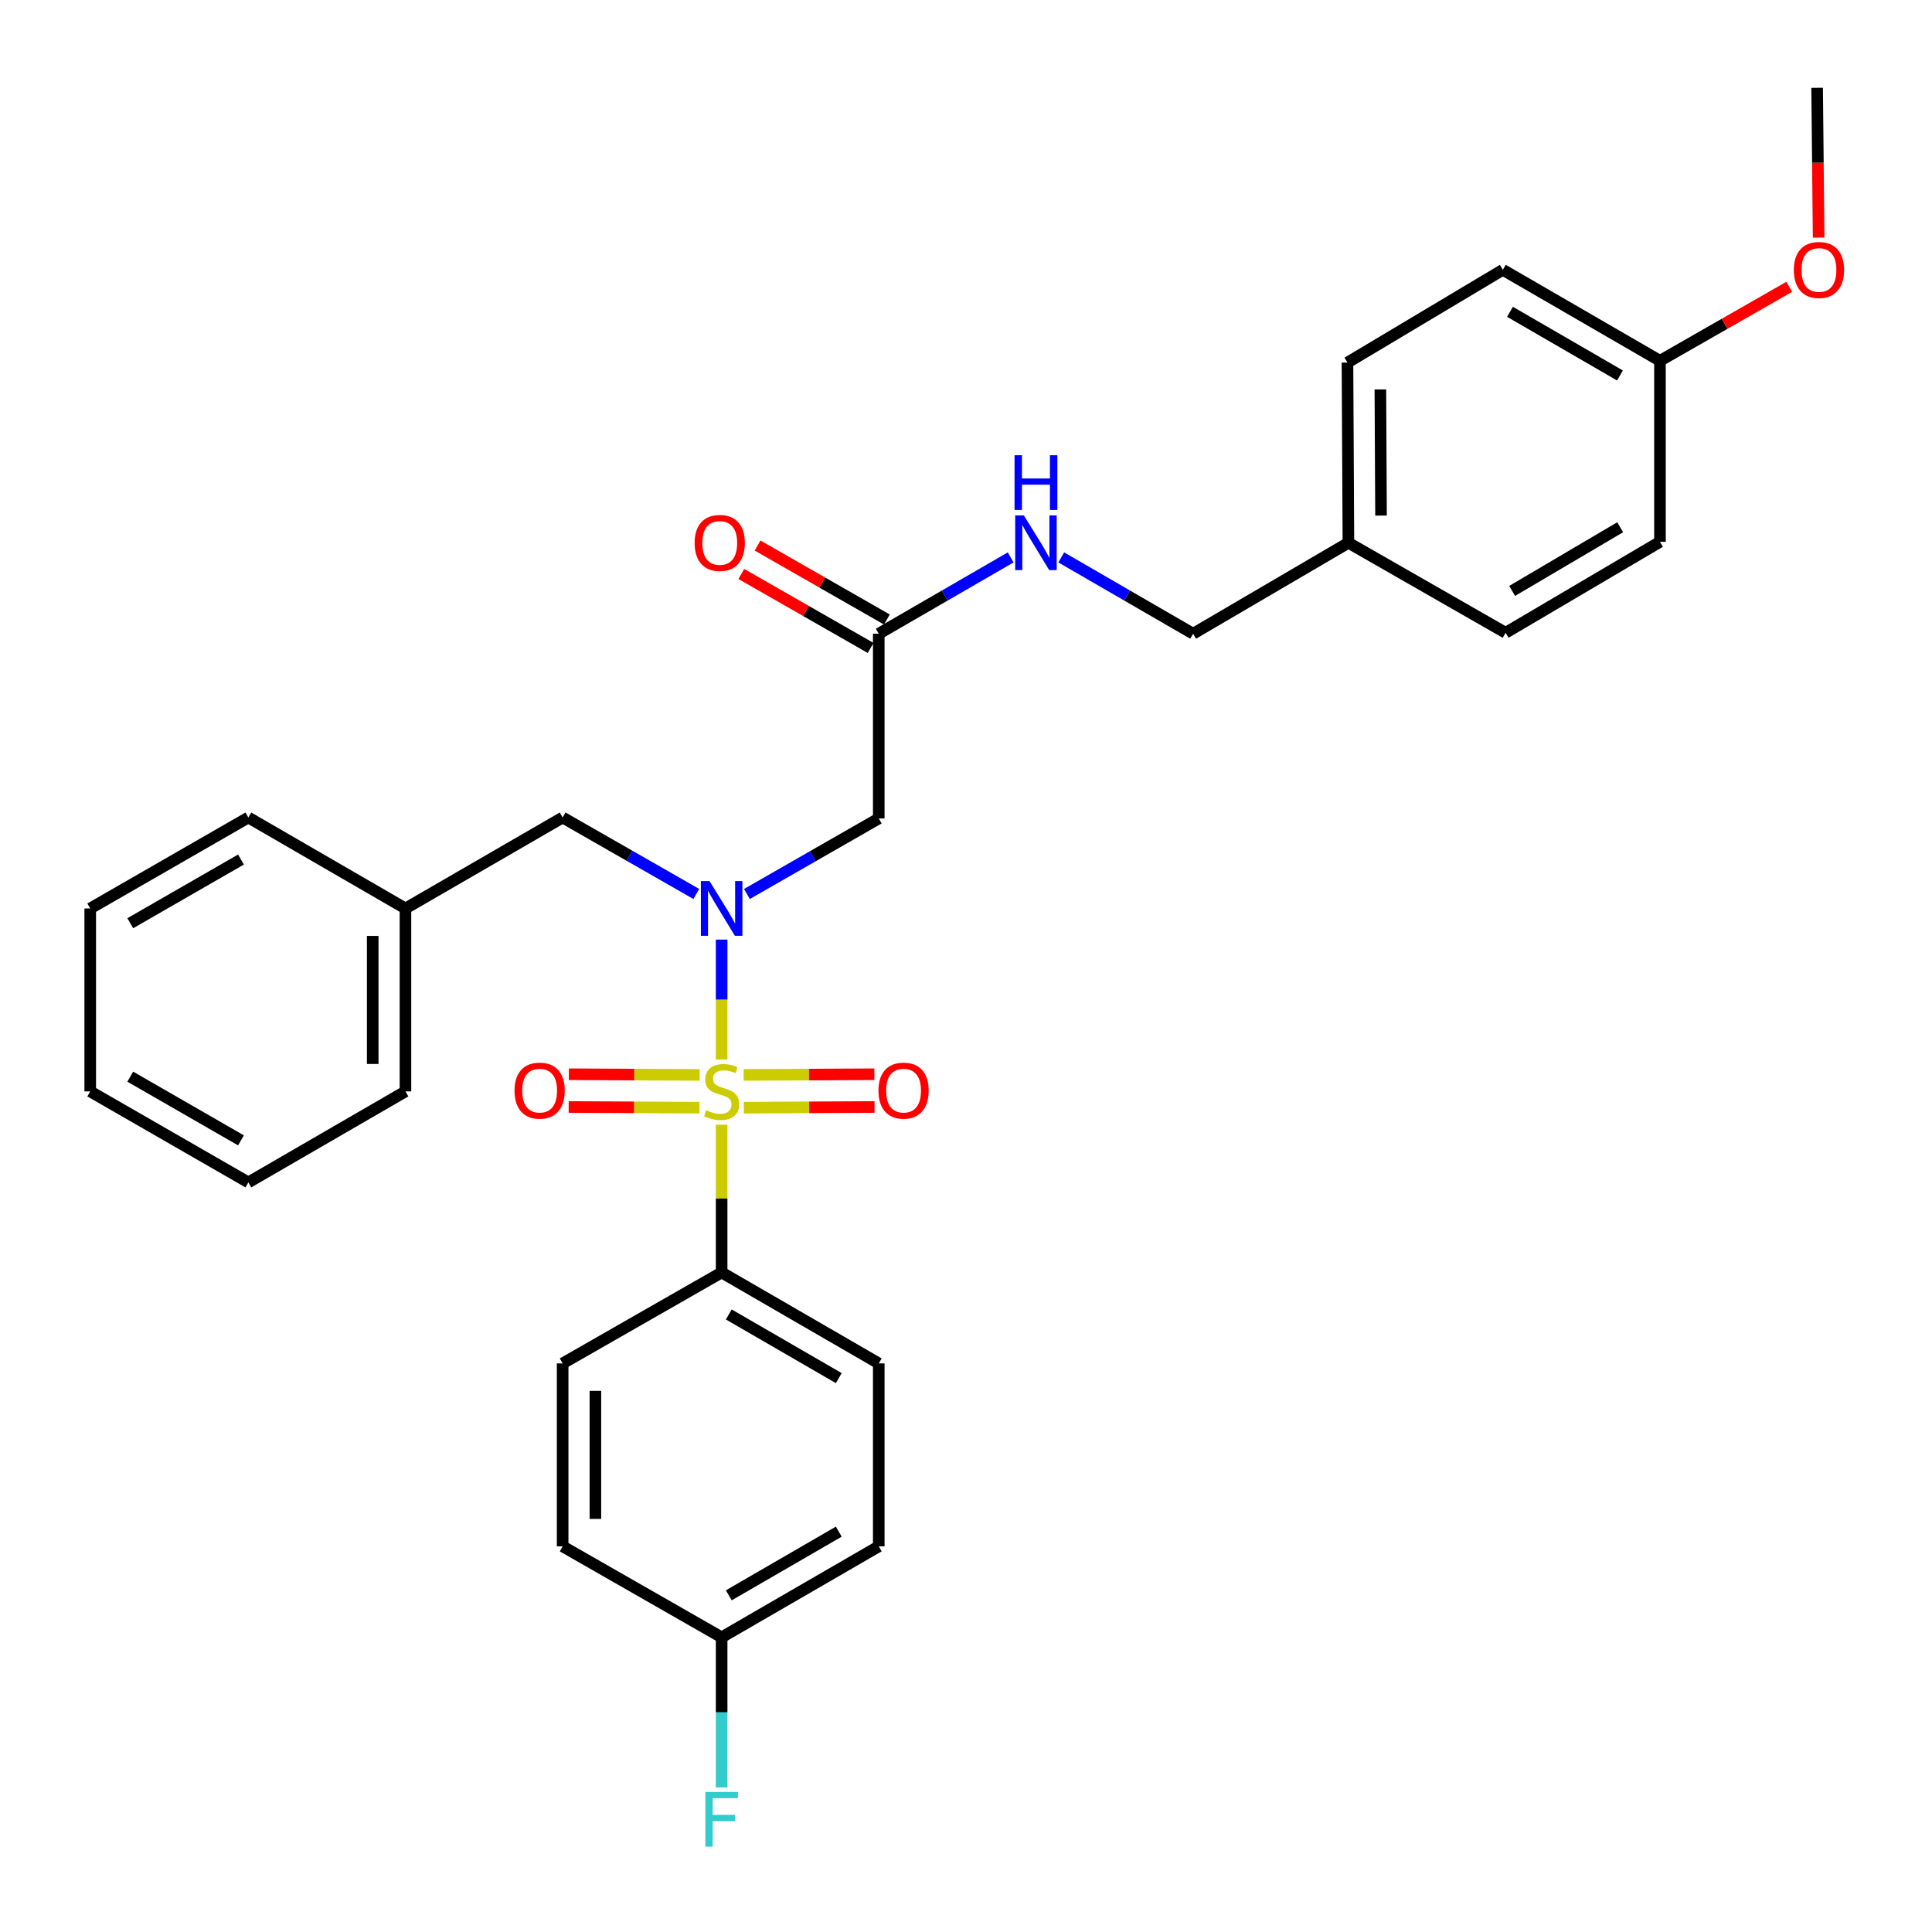 <?xml version='1.0' encoding='iso-8859-1'?>
<svg version='1.1' baseProfile='full'
              xmlns='http://www.w3.org/2000/svg'
                      xmlns:rdkit='http://www.rdkit.org/xml'
                      xmlns:xlink='http://www.w3.org/1999/xlink'
                  xml:space='preserve'
width='1000px' height='1000px' viewBox='0 0 1000 1000'>
<!-- END OF HEADER -->
<rect style='opacity:1.0;fill:#FFFFFF;stroke:none' width='1000' height='1000' x='0' y='0'> </rect>
<path class='bond-0' d='M 373.519,548.427 L 373.519,517.383' style='fill:none;fill-rule:evenodd;stroke:#CCCC00;stroke-width:6px;stroke-linecap:butt;stroke-linejoin:miter;stroke-opacity:1' />
<path class='bond-0' d='M 373.519,517.383 L 373.519,486.34' style='fill:none;fill-rule:evenodd;stroke:#0000FF;stroke-width:6px;stroke-linecap:butt;stroke-linejoin:miter;stroke-opacity:1' />
<path class='bond-2' d='M 373.519,582.137 L 373.519,620.38' style='fill:none;fill-rule:evenodd;stroke:#CCCC00;stroke-width:6px;stroke-linecap:butt;stroke-linejoin:miter;stroke-opacity:1' />
<path class='bond-2' d='M 373.519,620.38 L 373.519,658.624' style='fill:none;fill-rule:evenodd;stroke:#000000;stroke-width:6px;stroke-linecap:butt;stroke-linejoin:miter;stroke-opacity:1' />
<path class='bond-4' d='M 384.997,573.332 L 418.827,573.156' style='fill:none;fill-rule:evenodd;stroke:#CCCC00;stroke-width:6px;stroke-linecap:butt;stroke-linejoin:miter;stroke-opacity:1' />
<path class='bond-4' d='M 418.827,573.156 L 452.657,572.98' style='fill:none;fill-rule:evenodd;stroke:#FF0000;stroke-width:6px;stroke-linecap:butt;stroke-linejoin:miter;stroke-opacity:1' />
<path class='bond-4' d='M 384.909,556.378 L 418.739,556.202' style='fill:none;fill-rule:evenodd;stroke:#CCCC00;stroke-width:6px;stroke-linecap:butt;stroke-linejoin:miter;stroke-opacity:1' />
<path class='bond-4' d='M 418.739,556.202 L 452.569,556.026' style='fill:none;fill-rule:evenodd;stroke:#FF0000;stroke-width:6px;stroke-linecap:butt;stroke-linejoin:miter;stroke-opacity:1' />
<path class='bond-5' d='M 362.128,556.378 L 328.28,556.202' style='fill:none;fill-rule:evenodd;stroke:#CCCC00;stroke-width:6px;stroke-linecap:butt;stroke-linejoin:miter;stroke-opacity:1' />
<path class='bond-5' d='M 328.28,556.202 L 294.433,556.026' style='fill:none;fill-rule:evenodd;stroke:#FF0000;stroke-width:6px;stroke-linecap:butt;stroke-linejoin:miter;stroke-opacity:1' />
<path class='bond-5' d='M 362.04,573.332 L 328.192,573.156' style='fill:none;fill-rule:evenodd;stroke:#CCCC00;stroke-width:6px;stroke-linecap:butt;stroke-linejoin:miter;stroke-opacity:1' />
<path class='bond-5' d='M 328.192,573.156 L 294.344,572.98' style='fill:none;fill-rule:evenodd;stroke:#FF0000;stroke-width:6px;stroke-linecap:butt;stroke-linejoin:miter;stroke-opacity:1' />
<path class='bond-1' d='M 386.602,462.728 L 420.723,443.178' style='fill:none;fill-rule:evenodd;stroke:#0000FF;stroke-width:6px;stroke-linecap:butt;stroke-linejoin:miter;stroke-opacity:1' />
<path class='bond-1' d='M 420.723,443.178 L 454.843,423.629' style='fill:none;fill-rule:evenodd;stroke:#000000;stroke-width:6px;stroke-linecap:butt;stroke-linejoin:miter;stroke-opacity:1' />
<path class='bond-6' d='M 360.409,462.723 L 325.817,442.931' style='fill:none;fill-rule:evenodd;stroke:#0000FF;stroke-width:6px;stroke-linecap:butt;stroke-linejoin:miter;stroke-opacity:1' />
<path class='bond-6' d='M 325.817,442.931 L 291.225,423.139' style='fill:none;fill-rule:evenodd;stroke:#000000;stroke-width:6px;stroke-linecap:butt;stroke-linejoin:miter;stroke-opacity:1' />
<path class='bond-3' d='M 454.843,423.629 L 454.843,328.016' style='fill:none;fill-rule:evenodd;stroke:#000000;stroke-width:6px;stroke-linecap:butt;stroke-linejoin:miter;stroke-opacity:1' />
<path class='bond-9' d='M 373.519,658.624 L 454.843,705.7' style='fill:none;fill-rule:evenodd;stroke:#000000;stroke-width:6px;stroke-linecap:butt;stroke-linejoin:miter;stroke-opacity:1' />
<path class='bond-9' d='M 377.224,680.359 L 434.15,713.312' style='fill:none;fill-rule:evenodd;stroke:#000000;stroke-width:6px;stroke-linecap:butt;stroke-linejoin:miter;stroke-opacity:1' />
<path class='bond-10' d='M 373.519,658.624 L 291.225,705.7' style='fill:none;fill-rule:evenodd;stroke:#000000;stroke-width:6px;stroke-linecap:butt;stroke-linejoin:miter;stroke-opacity:1' />
<path class='bond-7' d='M 454.843,328.016 L 488.979,308.265' style='fill:none;fill-rule:evenodd;stroke:#000000;stroke-width:6px;stroke-linecap:butt;stroke-linejoin:miter;stroke-opacity:1' />
<path class='bond-7' d='M 488.979,308.265 L 523.115,288.514' style='fill:none;fill-rule:evenodd;stroke:#0000FF;stroke-width:6px;stroke-linecap:butt;stroke-linejoin:miter;stroke-opacity:1' />
<path class='bond-8' d='M 459.052,320.658 L 425.585,301.515' style='fill:none;fill-rule:evenodd;stroke:#000000;stroke-width:6px;stroke-linecap:butt;stroke-linejoin:miter;stroke-opacity:1' />
<path class='bond-8' d='M 425.585,301.515 L 392.119,282.373' style='fill:none;fill-rule:evenodd;stroke:#FF0000;stroke-width:6px;stroke-linecap:butt;stroke-linejoin:miter;stroke-opacity:1' />
<path class='bond-8' d='M 450.634,335.374 L 417.168,316.232' style='fill:none;fill-rule:evenodd;stroke:#000000;stroke-width:6px;stroke-linecap:butt;stroke-linejoin:miter;stroke-opacity:1' />
<path class='bond-8' d='M 417.168,316.232 L 383.701,297.09' style='fill:none;fill-rule:evenodd;stroke:#FF0000;stroke-width:6px;stroke-linecap:butt;stroke-linejoin:miter;stroke-opacity:1' />
<path class='bond-15' d='M 291.225,423.139 L 209.863,470.225' style='fill:none;fill-rule:evenodd;stroke:#000000;stroke-width:6px;stroke-linecap:butt;stroke-linejoin:miter;stroke-opacity:1' />
<path class='bond-12' d='M 549.294,288.514 L 583.426,308.265' style='fill:none;fill-rule:evenodd;stroke:#0000FF;stroke-width:6px;stroke-linecap:butt;stroke-linejoin:miter;stroke-opacity:1' />
<path class='bond-12' d='M 583.426,308.265 L 617.557,328.016' style='fill:none;fill-rule:evenodd;stroke:#000000;stroke-width:6px;stroke-linecap:butt;stroke-linejoin:miter;stroke-opacity:1' />
<path class='bond-16' d='M 454.843,705.7 L 454.843,800.39' style='fill:none;fill-rule:evenodd;stroke:#000000;stroke-width:6px;stroke-linecap:butt;stroke-linejoin:miter;stroke-opacity:1' />
<path class='bond-17' d='M 291.225,705.7 L 291.225,800.39' style='fill:none;fill-rule:evenodd;stroke:#000000;stroke-width:6px;stroke-linecap:butt;stroke-linejoin:miter;stroke-opacity:1' />
<path class='bond-17' d='M 308.179,719.904 L 308.179,786.186' style='fill:none;fill-rule:evenodd;stroke:#000000;stroke-width:6px;stroke-linecap:butt;stroke-linejoin:miter;stroke-opacity:1' />
<path class='bond-11' d='M 373.519,847.476 L 291.225,800.39' style='fill:none;fill-rule:evenodd;stroke:#000000;stroke-width:6px;stroke-linecap:butt;stroke-linejoin:miter;stroke-opacity:1' />
<path class='bond-18' d='M 373.519,847.476 L 373.519,886.318' style='fill:none;fill-rule:evenodd;stroke:#000000;stroke-width:6px;stroke-linecap:butt;stroke-linejoin:miter;stroke-opacity:1' />
<path class='bond-18' d='M 373.519,886.318 L 373.519,925.16' style='fill:none;fill-rule:evenodd;stroke:#33CCCC;stroke-width:6px;stroke-linecap:butt;stroke-linejoin:miter;stroke-opacity:1' />
<path class='bond-30' d='M 373.519,847.476 L 454.843,800.39' style='fill:none;fill-rule:evenodd;stroke:#000000;stroke-width:6px;stroke-linecap:butt;stroke-linejoin:miter;stroke-opacity:1' />
<path class='bond-30' d='M 377.222,825.74 L 434.149,792.78' style='fill:none;fill-rule:evenodd;stroke:#000000;stroke-width:6px;stroke-linecap:butt;stroke-linejoin:miter;stroke-opacity:1' />
<path class='bond-13' d='M 617.557,328.016 L 697.939,280.94' style='fill:none;fill-rule:evenodd;stroke:#000000;stroke-width:6px;stroke-linecap:butt;stroke-linejoin:miter;stroke-opacity:1' />
<path class='bond-19' d='M 697.939,280.94 L 779.3,327.526' style='fill:none;fill-rule:evenodd;stroke:#000000;stroke-width:6px;stroke-linecap:butt;stroke-linejoin:miter;stroke-opacity:1' />
<path class='bond-20' d='M 697.939,280.94 L 697.449,187.672' style='fill:none;fill-rule:evenodd;stroke:#000000;stroke-width:6px;stroke-linecap:butt;stroke-linejoin:miter;stroke-opacity:1' />
<path class='bond-20' d='M 714.819,266.861 L 714.476,201.574' style='fill:none;fill-rule:evenodd;stroke:#000000;stroke-width:6px;stroke-linecap:butt;stroke-linejoin:miter;stroke-opacity:1' />
<path class='bond-14' d='M 859.193,186.74 L 777.869,139.654' style='fill:none;fill-rule:evenodd;stroke:#000000;stroke-width:6px;stroke-linecap:butt;stroke-linejoin:miter;stroke-opacity:1' />
<path class='bond-14' d='M 838.499,194.35 L 781.572,161.39' style='fill:none;fill-rule:evenodd;stroke:#000000;stroke-width:6px;stroke-linecap:butt;stroke-linejoin:miter;stroke-opacity:1' />
<path class='bond-23' d='M 859.193,186.74 L 892.654,167.594' style='fill:none;fill-rule:evenodd;stroke:#000000;stroke-width:6px;stroke-linecap:butt;stroke-linejoin:miter;stroke-opacity:1' />
<path class='bond-23' d='M 892.654,167.594 L 926.116,148.449' style='fill:none;fill-rule:evenodd;stroke:#FF0000;stroke-width:6px;stroke-linecap:butt;stroke-linejoin:miter;stroke-opacity:1' />
<path class='bond-32' d='M 859.193,186.74 L 859.193,280.45' style='fill:none;fill-rule:evenodd;stroke:#000000;stroke-width:6px;stroke-linecap:butt;stroke-linejoin:miter;stroke-opacity:1' />
<path class='bond-24' d='M 209.863,470.225 L 209.863,564.914' style='fill:none;fill-rule:evenodd;stroke:#000000;stroke-width:6px;stroke-linecap:butt;stroke-linejoin:miter;stroke-opacity:1' />
<path class='bond-24' d='M 192.909,484.428 L 192.909,550.711' style='fill:none;fill-rule:evenodd;stroke:#000000;stroke-width:6px;stroke-linecap:butt;stroke-linejoin:miter;stroke-opacity:1' />
<path class='bond-25' d='M 209.863,470.225 L 128.549,423.139' style='fill:none;fill-rule:evenodd;stroke:#000000;stroke-width:6px;stroke-linecap:butt;stroke-linejoin:miter;stroke-opacity:1' />
<path class='bond-22' d='M 779.3,327.526 L 859.193,280.45' style='fill:none;fill-rule:evenodd;stroke:#000000;stroke-width:6px;stroke-linecap:butt;stroke-linejoin:miter;stroke-opacity:1' />
<path class='bond-22' d='M 782.677,305.858 L 838.602,272.904' style='fill:none;fill-rule:evenodd;stroke:#000000;stroke-width:6px;stroke-linecap:butt;stroke-linejoin:miter;stroke-opacity:1' />
<path class='bond-21' d='M 697.449,187.672 L 777.869,139.654' style='fill:none;fill-rule:evenodd;stroke:#000000;stroke-width:6px;stroke-linecap:butt;stroke-linejoin:miter;stroke-opacity:1' />
<path class='bond-26' d='M 941.32,122.979 L 940.932,84.217' style='fill:none;fill-rule:evenodd;stroke:#FF0000;stroke-width:6px;stroke-linecap:butt;stroke-linejoin:miter;stroke-opacity:1' />
<path class='bond-26' d='M 940.932,84.217 L 940.545,45.455' style='fill:none;fill-rule:evenodd;stroke:#000000;stroke-width:6px;stroke-linecap:butt;stroke-linejoin:miter;stroke-opacity:1' />
<path class='bond-27' d='M 209.863,564.914 L 128.549,612.009' style='fill:none;fill-rule:evenodd;stroke:#000000;stroke-width:6px;stroke-linecap:butt;stroke-linejoin:miter;stroke-opacity:1' />
<path class='bond-28' d='M 128.549,423.139 L 46.698,470.225' style='fill:none;fill-rule:evenodd;stroke:#000000;stroke-width:6px;stroke-linecap:butt;stroke-linejoin:miter;stroke-opacity:1' />
<path class='bond-28' d='M 124.725,444.898 L 67.429,477.858' style='fill:none;fill-rule:evenodd;stroke:#000000;stroke-width:6px;stroke-linecap:butt;stroke-linejoin:miter;stroke-opacity:1' />
<path class='bond-31' d='M 128.549,612.009 L 46.698,564.914' style='fill:none;fill-rule:evenodd;stroke:#000000;stroke-width:6px;stroke-linecap:butt;stroke-linejoin:miter;stroke-opacity:1' />
<path class='bond-31' d='M 124.727,590.25 L 67.431,557.283' style='fill:none;fill-rule:evenodd;stroke:#000000;stroke-width:6px;stroke-linecap:butt;stroke-linejoin:miter;stroke-opacity:1' />
<path class='bond-29' d='M 46.698,470.225 L 46.698,564.914' style='fill:none;fill-rule:evenodd;stroke:#000000;stroke-width:6px;stroke-linecap:butt;stroke-linejoin:miter;stroke-opacity:1' />
<path  class='atom-0' d='M 365.519 574.634
Q 365.839 574.754, 367.159 575.314
Q 368.479 575.874, 369.919 576.234
Q 371.399 576.554, 372.839 576.554
Q 375.519 576.554, 377.079 575.274
Q 378.639 573.954, 378.639 571.674
Q 378.639 570.114, 377.839 569.154
Q 377.079 568.194, 375.879 567.674
Q 374.679 567.154, 372.679 566.554
Q 370.159 565.794, 368.639 565.074
Q 367.159 564.354, 366.079 562.834
Q 365.039 561.314, 365.039 558.754
Q 365.039 555.194, 367.439 552.994
Q 369.879 550.794, 374.679 550.794
Q 377.959 550.794, 381.679 552.354
L 380.759 555.434
Q 377.359 554.034, 374.799 554.034
Q 372.039 554.034, 370.519 555.194
Q 368.999 556.314, 369.039 558.274
Q 369.039 559.794, 369.799 560.714
Q 370.599 561.634, 371.719 562.154
Q 372.879 562.674, 374.799 563.274
Q 377.359 564.074, 378.879 564.874
Q 380.399 565.674, 381.479 567.314
Q 382.599 568.914, 382.599 571.674
Q 382.599 575.594, 379.959 577.714
Q 377.359 579.794, 372.999 579.794
Q 370.479 579.794, 368.559 579.234
Q 366.679 578.714, 364.439 577.794
L 365.519 574.634
' fill='#CCCC00'/>
<path  class='atom-1' d='M 367.259 456.065
L 376.539 471.065
Q 377.459 472.545, 378.939 475.225
Q 380.419 477.905, 380.499 478.065
L 380.499 456.065
L 384.259 456.065
L 384.259 484.385
L 380.379 484.385
L 370.419 467.985
Q 369.259 466.065, 368.019 463.865
Q 366.819 461.665, 366.459 460.985
L 366.459 484.385
L 362.779 484.385
L 362.779 456.065
L 367.259 456.065
' fill='#0000FF'/>
<path  class='atom-5' d='M 454.681 564.504
Q 454.681 557.704, 458.041 553.904
Q 461.401 550.104, 467.681 550.104
Q 473.961 550.104, 477.321 553.904
Q 480.681 557.704, 480.681 564.504
Q 480.681 571.384, 477.281 575.304
Q 473.881 579.184, 467.681 579.184
Q 461.441 579.184, 458.041 575.304
Q 454.681 571.424, 454.681 564.504
M 467.681 575.984
Q 472.001 575.984, 474.321 573.104
Q 476.681 570.184, 476.681 564.504
Q 476.681 558.944, 474.321 556.144
Q 472.001 553.304, 467.681 553.304
Q 463.361 553.304, 461.001 556.104
Q 458.681 558.904, 458.681 564.504
Q 458.681 570.224, 461.001 573.104
Q 463.361 575.984, 467.681 575.984
' fill='#FF0000'/>
<path  class='atom-6' d='M 266.319 564.504
Q 266.319 557.704, 269.679 553.904
Q 273.039 550.104, 279.319 550.104
Q 285.599 550.104, 288.959 553.904
Q 292.319 557.704, 292.319 564.504
Q 292.319 571.384, 288.919 575.304
Q 285.519 579.184, 279.319 579.184
Q 273.079 579.184, 269.679 575.304
Q 266.319 571.424, 266.319 564.504
M 279.319 575.984
Q 283.639 575.984, 285.959 573.104
Q 288.319 570.184, 288.319 564.504
Q 288.319 558.944, 285.959 556.144
Q 283.639 553.304, 279.319 553.304
Q 274.999 553.304, 272.639 556.104
Q 270.319 558.904, 270.319 564.504
Q 270.319 570.224, 272.639 573.104
Q 274.999 575.984, 279.319 575.984
' fill='#FF0000'/>
<path  class='atom-8' d='M 529.945 266.78
L 539.225 281.78
Q 540.145 283.26, 541.625 285.94
Q 543.105 288.62, 543.185 288.78
L 543.185 266.78
L 546.945 266.78
L 546.945 295.1
L 543.065 295.1
L 533.105 278.7
Q 531.945 276.78, 530.705 274.58
Q 529.505 272.38, 529.145 271.7
L 529.145 295.1
L 525.465 295.1
L 525.465 266.78
L 529.945 266.78
' fill='#0000FF'/>
<path  class='atom-8' d='M 525.125 235.628
L 528.965 235.628
L 528.965 247.668
L 543.445 247.668
L 543.445 235.628
L 547.285 235.628
L 547.285 263.948
L 543.445 263.948
L 543.445 250.868
L 528.965 250.868
L 528.965 263.948
L 525.125 263.948
L 525.125 235.628
' fill='#0000FF'/>
<path  class='atom-9' d='M 359.539 281.02
Q 359.539 274.22, 362.899 270.42
Q 366.259 266.62, 372.539 266.62
Q 378.819 266.62, 382.179 270.42
Q 385.539 274.22, 385.539 281.02
Q 385.539 287.9, 382.139 291.82
Q 378.739 295.7, 372.539 295.7
Q 366.299 295.7, 362.899 291.82
Q 359.539 287.94, 359.539 281.02
M 372.539 292.5
Q 376.859 292.5, 379.179 289.62
Q 381.539 286.7, 381.539 281.02
Q 381.539 275.46, 379.179 272.66
Q 376.859 269.82, 372.539 269.82
Q 368.219 269.82, 365.859 272.62
Q 363.539 275.42, 363.539 281.02
Q 363.539 286.74, 365.859 289.62
Q 368.219 292.5, 372.539 292.5
' fill='#FF0000'/>
<path  class='atom-19' d='M 365.099 927.515
L 381.939 927.515
L 381.939 930.755
L 368.899 930.755
L 368.899 939.355
L 380.499 939.355
L 380.499 942.635
L 368.899 942.635
L 368.899 955.835
L 365.099 955.835
L 365.099 927.515
' fill='#33CCCC'/>
<path  class='atom-24' d='M 928.487 139.734
Q 928.487 132.934, 931.847 129.134
Q 935.207 125.334, 941.487 125.334
Q 947.767 125.334, 951.127 129.134
Q 954.487 132.934, 954.487 139.734
Q 954.487 146.614, 951.087 150.534
Q 947.687 154.414, 941.487 154.414
Q 935.247 154.414, 931.847 150.534
Q 928.487 146.654, 928.487 139.734
M 941.487 151.214
Q 945.807 151.214, 948.127 148.334
Q 950.487 145.414, 950.487 139.734
Q 950.487 134.174, 948.127 131.374
Q 945.807 128.534, 941.487 128.534
Q 937.167 128.534, 934.807 131.334
Q 932.487 134.134, 932.487 139.734
Q 932.487 145.454, 934.807 148.334
Q 937.167 151.214, 941.487 151.214
' fill='#FF0000'/>
</svg>
